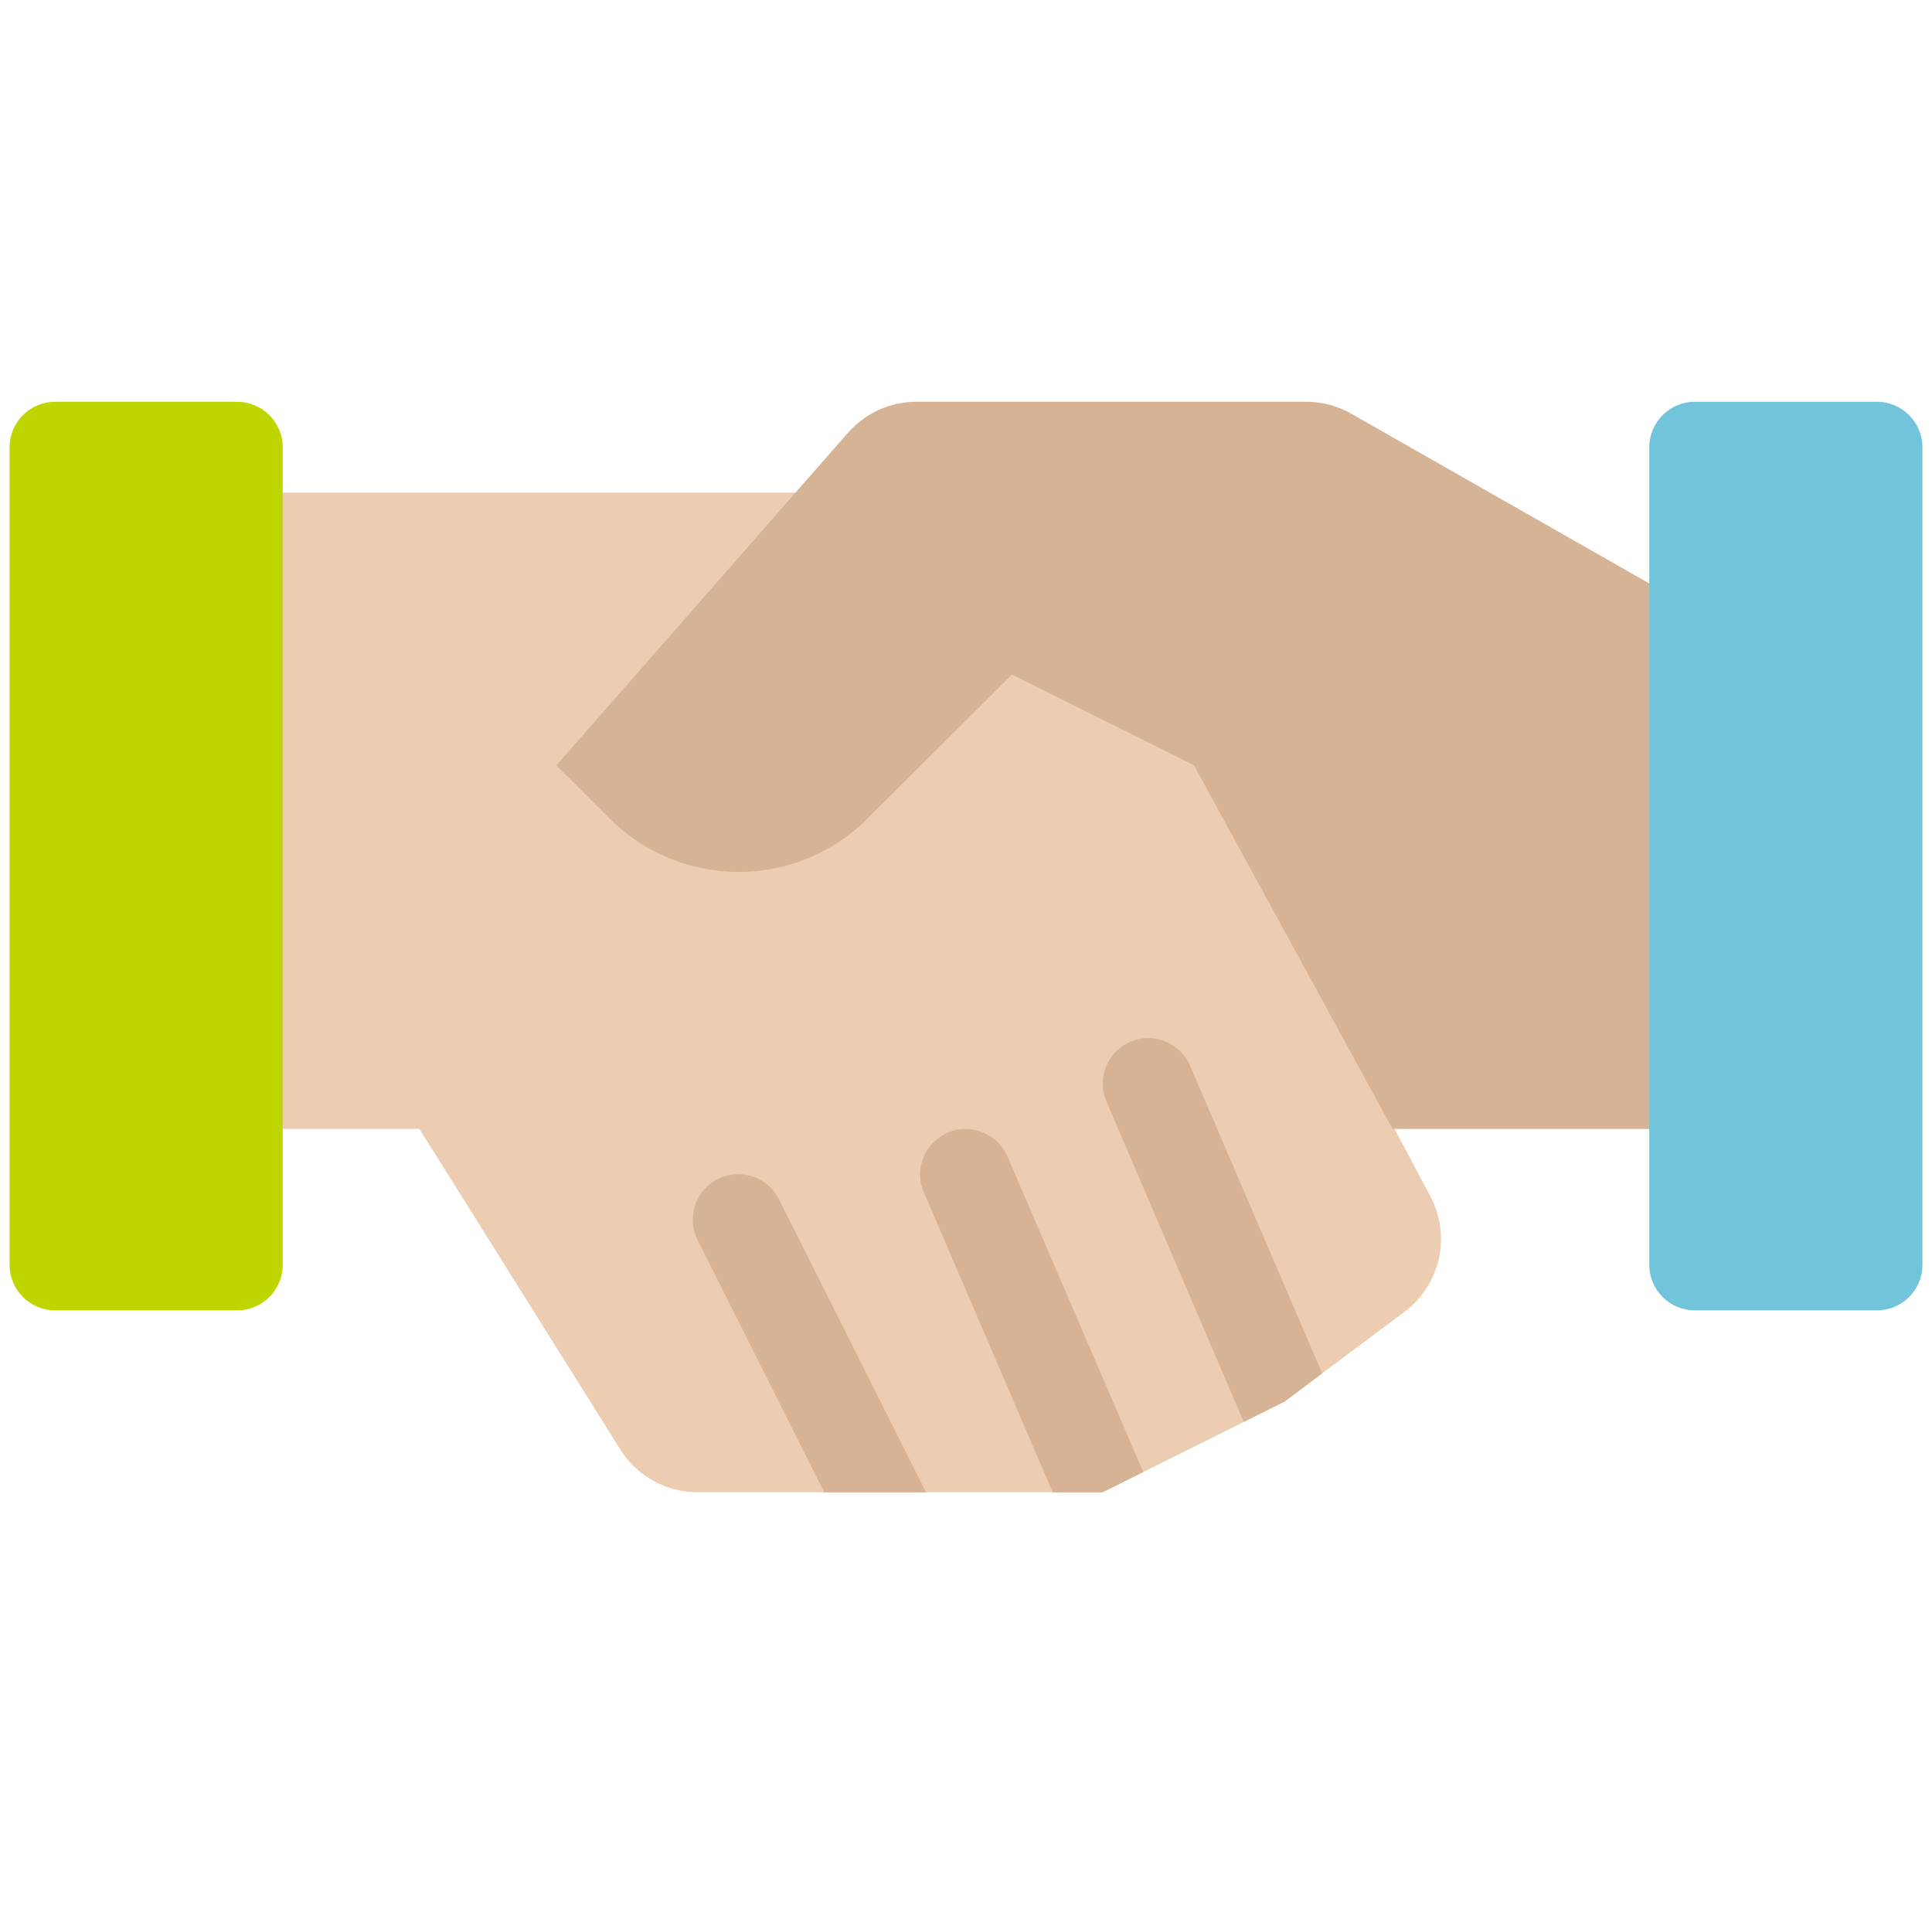 <svg width="101" height="100" viewBox="0 0 101 100" fill="none" xmlns="http://www.w3.org/2000/svg">
<g clip-path="url(#clip0_61_1364)">
<path d="M74.78 62.535C75.879 64.6 75.298 67.157 73.429 68.567L69.124 71.779L67.167 73.252L57.647 78H36.472C34.831 78 33.303 77.156 32.432 75.771L21.927 59.008H10.02V25.748H55.26L71.927 51.868L72.899 58.996L74.78 62.535Z" fill="#EDCDB2"/>
<path d="M48.404 78H43.088L36.472 64.814C35.879 63.63 36.359 62.207 37.52 61.628C38.707 61.036 40.134 61.515 40.715 62.673L48.404 77.987V78Z" fill="#D6B394"/>
<path d="M59.78 76.93L57.634 78H55.033L48.29 62.308C47.773 61.124 48.341 59.714 49.553 59.197C50.74 58.681 52.154 59.248 52.672 60.457L59.768 76.942L59.78 76.93Z" fill="#D6B394"/>
<path d="M69.124 71.779L67.167 73.252L65.02 74.323L57.836 57.56C57.318 56.376 57.886 54.966 59.099 54.449C60.285 53.933 61.7 54.5 62.217 55.709L69.124 71.791V71.779Z" fill="#D6B394"/>
<path d="M86.22 30.496L70.651 21.63C69.932 21.214 69.124 21 68.29 21H47.912C46.535 21 45.235 21.592 44.326 22.625L29.086 40.004L31.876 42.788C35.601 46.503 41.636 46.503 45.348 42.788L52.899 35.256L62.419 40.004L72.798 59.008H90.992V30.496H86.232H86.22Z" fill="#D6B394"/>
<path d="M12.394 21H2.886C1.568 21 0.5 22.066 0.5 23.38V66.111C0.5 67.426 1.568 68.492 2.886 68.492H12.394C13.712 68.492 14.78 67.426 14.78 66.111V23.38C14.78 22.066 13.712 21 12.394 21Z" fill="#BFD500"/>
<path d="M98.114 21H88.606C87.288 21 86.22 22.066 86.22 23.38V66.111C86.22 67.426 87.288 68.492 88.606 68.492H98.114C99.432 68.492 100.5 67.426 100.5 66.111V23.38C100.5 22.066 99.432 21 98.114 21Z" fill="#72C4DB"/>
</g>
<defs>
<clipPath id="clip0_61_1364">
<rect width="100" height="57" fill="white" transform="translate(0.5 21)"/>
</clipPath>
</defs>
</svg>

